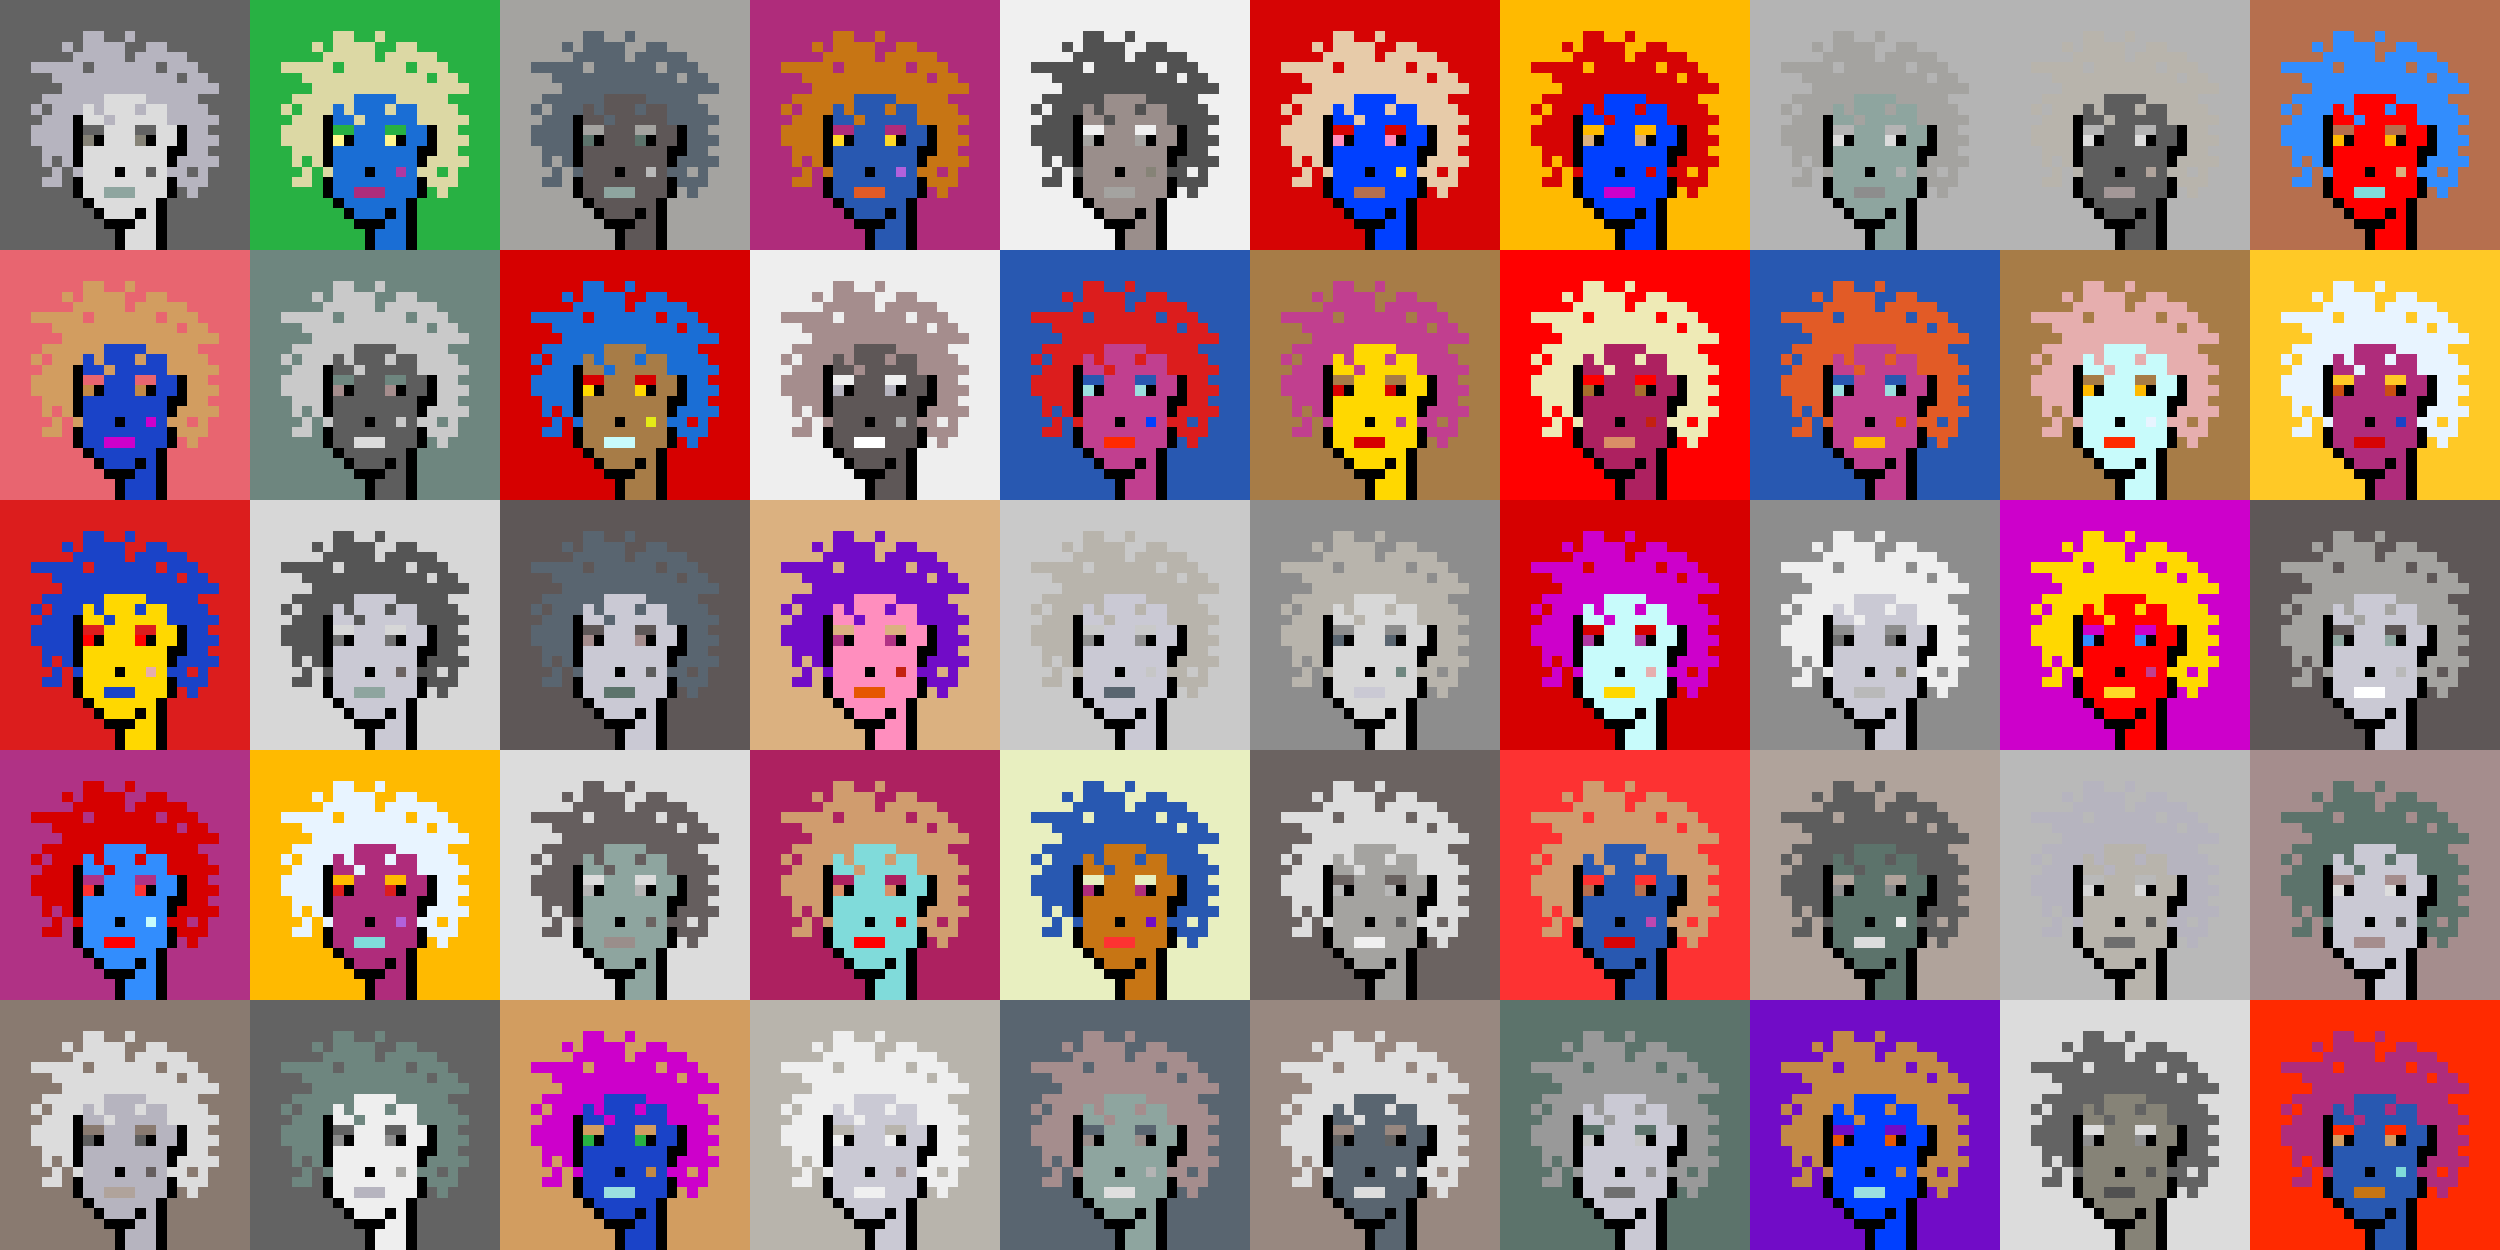 <svg shape-rendering="crispEdges" viewBox="0 0 240 120" xmlns="http://www.w3.org/2000/svg"><rect x="0" y="0" width="240" height="120" fill="#333333" stroke="none"/><style>rect{width:1px;height:1px}rect.bg{width:24px;height:24px}.c1{fill:#e7cba9}.c2{fill:#da8e66}.c3{fill:#ffd800}.c4{fill:#d60404}.c5{fill:#e86570}.c6{fill:#c77514}.c7{fill:#dc1d1d}.c8{fill:#ffc926}.c9{fill:#1a6ed5}.c10{fill:#d09c6e}.c11{fill:#fff68e}.c12{fill:#d29d60}.c13{fill:#80dbda}.c14{fill:#bd47b0}.c15{fill:#b261dc}.c16{fill:#0040ff}.c17{fill:#1a43c8}.c18{fill:#ff8ebe}.c19{fill:#c28946}.c20{fill:#a77c47}.c21{fill:#ffba00}.c22{fill:#ad2160}.c23{fill:#e25b26}.c24{fill:#c42110}.c25{fill:#b03285}.c26{fill:#ca4e11}.c27{fill:#c13f8f}.c28{fill:#e8efc0}.c29{fill:#b66f4e}.c30{fill:#9be0e0}.c31{fill:#e22626}.c32{fill:#2858b1}.c33{fill:#e8f4ff}.c34{fill:#28b143}.c35{fill:#8119b7}.c36{fill:#a66e2c}.c37{fill:#e4eb17}.c38{fill:#ff0000}.c39{fill:#328dfd}.c40{fill:#e08282}.c41{fill:#dcd8a4}.c42{fill:#d60000}.c43{fill:#cd00cb}.c44{fill:#710cc7}.c45{fill:#dbb180}.c46{fill:#ffd926}.c47{fill:#e6aeae}.c48{fill:#eeeab6}.c49{fill:#e65700}.c50{fill:#c8fbfb}.c51{fill:#af2c7b}.c52{fill:#af38a1}.c53{fill:#ff2a00}.c54{fill:#fd3232}.c55{fill:#a39797}.c56{fill:#ffffff}.c57{fill:#6f6f6f}.c58{fill:#afa3a3}.c59{fill:#655e5e}.c60{fill:#897a70}.c61{fill:#a58d8d}.c62{fill:#f0f0f0}.c63{fill:#949593}.c64{fill:#5c736b}.c65{fill:#596570}.c66{fill:#8d8d8d}.c67{fill:#8ea59f}.c68{fill:#5e5757}.c69{fill:#555555}.c70{fill:#595959}.c71{fill:#5d5d5d}.c72{fill:#b8b4ac}.c73{fill:#b1b1b1}.c74{fill:#b0a39b}.c75{fill:#d7d7d7}.c76{fill:#515151}.c77{fill:#b9b9b9}.c78{fill:#9a8e8b}.c79{fill:#636363}.c80{fill:#c6c6c6}.c81{fill:#dddddd}.c82{fill:#6b6361}.c83{fill:#b4b4b4}.c84{fill:#cac9d4}.c85{fill:#dcdcdc}.c86{fill:#6e867f}.c87{fill:#999999}.c88{fill:#dfdfdf}.c89{fill:#c9c9c9}.c90{fill:#988880}.c91{fill:#b6b4bf}.c92{fill:#868377}.c93{fill:#a4a3a0}.c94{fill:#eeeeee}.c95{fill:#6e6e6e}.c96{fill:#6e984d}.c97{fill:#fff68e}.c98{fill:#000000}.c99{fill:#711010}.c100{fill:#dbb180}.c101{fill:#917656}.c102{fill:#5c8539}.c103{fill:#638596}.c104{fill:#7b7b7b}.c105{fill:#d0d0d0}.c106{fill:#aeaeae}.c107{fill:#5e5e5e}.c108{fill:#727272}.c109{fill:#747474}.c110{fill:#373737}</style><defs><g id="h"><rect x="12" y="3"/><rect x="9" y="3"/><rect x="8" y="3"/><rect x="15" y="4"/><rect x="14" y="4"/><rect x="11" y="4"/><rect x="10" y="4"/><rect x="9" y="4"/><rect x="8" y="4"/><rect x="6" y="4"/><rect x="17" y="5"/><rect x="16" y="5"/><rect x="15" y="5"/><rect x="14" y="5"/><rect x="13" y="5"/><rect x="11" y="5"/><rect x="10" y="5"/><rect x="9" y="5"/><rect x="8" y="5"/><rect x="7" y="5"/><rect x="18" y="6"/><rect x="17" y="6"/><rect x="16" y="6"/><rect x="14" y="6"/><rect x="13" y="6"/><rect x="12" y="6"/><rect x="11" y="6"/><rect x="10" y="6"/><rect x="9" y="6"/><rect x="7" y="6"/><rect x="6" y="6"/><rect x="5" y="6"/><rect x="4" y="6"/><rect x="3" y="6"/><rect x="19" y="7"/><rect x="18" y="7"/><rect x="16" y="7"/><rect x="15" y="7"/><rect x="14" y="7"/><rect x="13" y="7"/><rect x="12" y="7"/><rect x="11" y="7"/><rect x="10" y="7"/><rect x="9" y="7"/><rect x="8" y="7"/><rect x="7" y="7"/><rect x="6" y="7"/><rect x="5" y="7"/><rect x="20" y="8"/><rect x="19" y="8"/><rect x="18" y="8"/><rect x="17" y="8"/><rect x="16" y="8"/><rect x="15" y="8"/><rect x="14" y="8"/><rect x="13" y="8"/><rect x="12" y="8"/><rect x="11" y="8"/><rect x="10" y="8"/><rect x="9" y="8"/><rect x="8" y="8"/><rect x="7" y="8"/><rect x="6" y="8"/><rect x="18" y="9"/><rect x="17" y="9"/><rect x="16" y="9"/><rect x="15" y="9"/><rect x="14" y="9"/><rect x="9" y="9"/><rect x="8" y="9"/><rect x="7" y="9"/><rect x="6" y="9"/><rect x="5" y="9"/><rect x="4" y="9"/><rect x="19" y="10"/><rect x="18" y="10"/><rect x="17" y="10"/><rect x="16" y="10"/><rect x="13" y="10"/><rect x="9" y="10"/><rect x="7" y="10"/><rect x="6" y="10"/><rect x="5" y="10"/><rect x="3" y="10"/><rect x="20" y="11"/><rect x="19" y="11"/><rect x="18" y="11"/><rect x="17" y="11"/><rect x="16" y="11"/><rect x="10" y="11"/><rect x="6" y="11"/><rect x="5" y="11"/><rect x="4" y="11"/><rect x="19" y="12"/><rect x="18" y="12"/><rect x="6" y="12"/><rect x="5" y="12"/><rect x="4" y="12"/><rect x="3" y="12"/><rect x="20" y="13"/><rect x="19" y="13"/><rect x="18" y="13"/><rect x="6" y="13"/><rect x="5" y="13"/><rect x="4" y="13"/><rect x="3" y="13"/><rect x="19" y="14"/><rect x="18" y="14"/><rect x="6" y="14"/><rect x="5" y="14"/><rect x="4" y="14"/><rect x="20" y="15"/><rect x="19" y="15"/><rect x="18" y="15"/><rect x="17" y="15"/><rect x="6" y="15"/><rect x="4" y="15"/><rect x="19" y="16"/><rect x="17" y="16"/><rect x="16" y="16"/><rect x="7" y="16"/><rect x="5" y="16"/><rect x="19" y="17"/><rect x="18" y="17"/><rect x="17" y="17"/><rect x="5" y="17"/><rect x="4" y="17"/><rect x="18" y="18"/></g><g id="s"><rect x="13" y="9"/> <rect x="12" y="9"/> <rect x="11" y="9"/> <rect x="10" y="9"/> <rect x="15" y="10"/> <rect x="14" y="10"/> <rect x="12" y="10"/> <rect x="11" y="10"/> <rect x="10" y="10"/> <rect x="8" y="10"/> <rect x="15" y="11"/> <rect x="14" y="11"/> <rect x="13" y="11"/> <rect x="12" y="11"/> <rect x="11" y="11"/> <rect x="9" y="11"/> <rect x="8" y="11"/> <rect x="16" y="12"/> <rect x="15" y="12"/> <rect x="12" y="12"/> <rect x="11" y="12"/> <rect x="10" y="12"/> <rect x="16" y="13"/> <rect x="15" y="13"/> <rect x="12" y="13"/> <rect x="11" y="13"/> <rect x="10" y="13"/> <rect x="15" y="14"/> <rect x="14" y="14"/> <rect x="13" y="14"/> <rect x="12" y="14"/> <rect x="11" y="14"/> <rect x="10" y="14"/> <rect x="9" y="14"/> <rect x="8" y="14"/> <rect x="15" y="15"/> <rect x="14" y="15"/> <rect x="13" y="15"/> <rect x="12" y="15"/> <rect x="11" y="15"/> <rect x="10" y="15"/> <rect x="9" y="15"/> <rect x="8" y="15"/> <rect x="15" y="16"/> <rect x="13" y="16"/> <rect x="12" y="16"/> <rect x="10" y="16"/> <rect x="9" y="16"/> <rect x="8" y="16"/> <rect x="15" y="17"/> <rect x="14" y="17"/> <rect x="13" y="17"/> <rect x="12" y="17"/> <rect x="11" y="17"/> <rect x="10" y="17"/> <rect x="9" y="17"/> <rect x="8" y="17"/> <rect x="15" y="18"/> <rect x="14" y="18"/> <rect x="13" y="18"/> <rect x="9" y="18"/> <rect x="8" y="18"/> <rect x="14" y="19"/> <rect x="13" y="19"/> <rect x="12" y="19"/> <rect x="11" y="19"/> <rect x="10" y="19"/> <rect x="9" y="19"/> <rect x="14" y="20"/> <rect x="12" y="20"/> <rect x="11" y="20"/> <rect x="10" y="20"/> <rect x="14" y="21"/> <rect x="13" y="21"/> <rect x="14" y="22"/> <rect x="13" y="22"/> <rect x="12" y="22"/> <rect x="14" y="23"/> <rect x="13" y="23"/> <rect x="12" y="23"/></g><g id="o"><rect x="7" y="11" /><rect x="17" y="12" /><rect x="7" y="12" /><rect x="17" y="13" /><rect x="14" y="13" /><rect x="9" y="13" /><rect x="7" y="13" /><rect x="17" y="14" /><rect x="16" y="14" /><rect x="7" y="14" /><rect x="16" y="15" /><rect x="7" y="15" /><rect x="11" y="16" /><rect x="16" y="17" /><rect x="7" y="17" /><rect x="16" y="18" /><rect x="7" y="18" /><rect x="15" y="19" /><rect x="8" y="19" /><rect x="15" y="20" /><rect x="13" y="20" /><rect x="9" y="20" /><rect x="15" y="21" /><rect x="12" y="21" /><rect x="11" y="21" /><rect x="10" y="21" /><rect x="15" y="22" /><rect x="11" y="22" /><rect x="15" y="23" /><rect x="11" y="23" /></g><g id="de"><rect x="14" y="12" /><rect x="13" y="12" /><rect x="9" y="12" /><rect x="8" y="12" /></g><g id="le"><rect x="13" y="13" /><rect x="8" y="13" /></g><g id="l"><rect x="12" y="18" /><rect x="11" y="18" /><rect x="10" y="18" /></g><g id="m"><rect x="14" y="16" /></g></defs><g transform="translate(0, 0)"><rect class="bg c79"></rect><use href="#h" class="c91" /><use href="#s" class="c85" /><use href="#de" class="c79" /><use href="#le" class="c92" /><use href="#m" class="c71" /><use href="#l" class="c67" /><use href="#o" fill="black" /></g><g transform="translate(24, 0)"><rect class="bg c34"></rect><use href="#h" class="c41" /><use href="#s" class="c9" /><use href="#de" class="c34" /><use href="#le" class="c11" /><use href="#m" class="c52" /><use href="#l" class="c51" /><use href="#o" fill="black" /></g><g transform="translate(48, 0)"><rect class="bg c93"></rect><use href="#h" class="c65" /><use href="#s" class="c68" /><use href="#de" class="c93" /><use href="#le" class="c64" /><use href="#m" class="c77" /><use href="#l" class="c67" /><use href="#o" fill="black" /></g><g transform="translate(72, 0)"><rect class="bg c51"></rect><use href="#h" class="c6" /><use href="#s" class="c32" /><use href="#de" class="c51" /><use href="#le" class="c46" /><use href="#m" class="c15" /><use href="#l" class="c23" /><use href="#o" fill="black" /></g><g transform="translate(96, 0)"><rect class="bg c62"></rect><use href="#h" class="c76" /><use href="#s" class="c78" /><use href="#de" class="c62" /><use href="#le" class="c93" /><use href="#m" class="c92" /><use href="#l" class="c93" /><use href="#o" fill="black" /></g><g transform="translate(120, 0)"><rect class="bg c4"></rect><use href="#h" class="c1" /><use href="#s" class="c16" /><use href="#de" class="c4" /><use href="#le" class="c18" /><use href="#m" class="c46" /><use href="#l" class="c29" /><use href="#o" fill="black" /></g><g transform="translate(144, 0)"><rect class="bg c21"></rect><use href="#h" class="c4" /><use href="#s" class="c16" /><use href="#de" class="c21" /><use href="#le" class="c45" /><use href="#m" class="c42" /><use href="#l" class="c43" /><use href="#o" fill="black" /></g><g transform="translate(168, 0)"><rect class="bg c83"></rect><use href="#h" class="c93" /><use href="#s" class="c67" /><use href="#de" class="c83" /><use href="#le" class="c85" /><use href="#m" class="c73" /><use href="#l" class="c66" /><use href="#o" fill="black" /></g><g transform="translate(192, 0)"><rect class="bg c83"></rect><use href="#h" class="c72" /><use href="#s" class="c71" /><use href="#de" class="c83" /><use href="#le" class="c81" /><use href="#m" class="c74" /><use href="#l" class="c55" /><use href="#o" fill="black" /></g><g transform="translate(216, 0)"><rect class="bg c29"></rect><use href="#h" class="c39" /><use href="#s" class="c38" /><use href="#de" class="c29" /><use href="#le" class="c21" /><use href="#m" class="c45" /><use href="#l" class="c13" /><use href="#o" fill="black" /></g><g transform="translate(0, 24)"><rect class="bg c5"></rect><use href="#h" class="c12" /><use href="#s" class="c17" /><use href="#de" class="c5" /><use href="#le" class="c19" /><use href="#m" class="c43" /><use href="#l" class="c43" /><use href="#o" fill="black" /></g><g transform="translate(24, 24)"><rect class="bg c86"></rect><use href="#h" class="c89" /><use href="#s" class="c71" /><use href="#de" class="c86" /><use href="#le" class="c61" /><use href="#m" class="c89" /><use href="#l" class="c85" /><use href="#o" fill="black" /></g><g transform="translate(48, 24)"><rect class="bg c42"></rect><use href="#h" class="c9" /><use href="#s" class="c20" /><use href="#de" class="c42" /><use href="#le" class="c3" /><use href="#m" class="c37" /><use href="#l" class="c50" /><use href="#o" fill="black" /></g><g transform="translate(72, 24)"><rect class="bg c94"></rect><use href="#h" class="c61" /><use href="#s" class="c68" /><use href="#de" class="c94" /><use href="#le" class="c91" /><use href="#m" class="c73" /><use href="#l" class="c56" /><use href="#o" fill="black" /></g><g transform="translate(96, 24)"><rect class="bg c32"></rect><use href="#h" class="c7" /><use href="#s" class="c27" /><use href="#de" class="c32" /><use href="#le" class="c30" /><use href="#m" class="c16" /><use href="#l" class="c53" /><use href="#o" fill="black" /></g><g transform="translate(120, 24)"><rect class="bg c20"></rect><use href="#h" class="c27" /><use href="#s" class="c3" /><use href="#de" class="c20" /><use href="#le" class="c42" /><use href="#m" class="c52" /><use href="#l" class="c42" /><use href="#o" fill="black" /></g><g transform="translate(144, 24)"><rect class="bg c38"></rect><use href="#h" class="c48" /><use href="#s" class="c22" /><use href="#de" class="c38" /><use href="#le" class="c36" /><use href="#m" class="c24" /><use href="#l" class="c2" /><use href="#o" fill="black" /></g><g transform="translate(168, 24)"><rect class="bg c32"></rect><use href="#h" class="c23" /><use href="#s" class="c27" /><use href="#de" class="c32" /><use href="#le" class="c30" /><use href="#m" class="c49" /><use href="#l" class="c21" /><use href="#o" fill="black" /></g><g transform="translate(192, 24)"><rect class="bg c20"></rect><use href="#h" class="c47" /><use href="#s" class="c50" /><use href="#de" class="c20" /><use href="#le" class="c21" /><use href="#m" class="c33" /><use href="#l" class="c53" /><use href="#o" fill="black" /></g><g transform="translate(216, 24)"><rect class="bg c8"></rect><use href="#h" class="c33" /><use href="#s" class="c51" /><use href="#de" class="c8" /><use href="#le" class="c26" /><use href="#m" class="c17" /><use href="#l" class="c4" /><use href="#o" fill="black" /></g><g transform="translate(0, 48)"><rect class="bg c7"></rect><use href="#h" class="c17" /><use href="#s" class="c3" /><use href="#de" class="c7" /><use href="#le" class="c38" /><use href="#m" class="c47" /><use href="#l" class="c17" /><use href="#o" fill="black" /></g><g transform="translate(24, 48)"><rect class="bg c75"></rect><use href="#h" class="c69" /><use href="#s" class="c84" /><use href="#de" class="c75" /><use href="#le" class="c57" /><use href="#m" class="c82" /><use href="#l" class="c67" /><use href="#o" fill="black" /></g><g transform="translate(48, 48)"><rect class="bg c68"></rect><use href="#h" class="c65" /><use href="#s" class="c84" /><use href="#de" class="c68" /><use href="#le" class="c61" /><use href="#m" class="c71" /><use href="#l" class="c64" /><use href="#o" fill="black" /></g><g transform="translate(72, 48)"><rect class="bg c45"></rect><use href="#h" class="c44" /><use href="#s" class="c18" /><use href="#de" class="c45" /><use href="#le" class="c25" /><use href="#m" class="c24" /><use href="#l" class="c49" /><use href="#o" fill="black" /></g><g transform="translate(96, 48)"><rect class="bg c89"></rect><use href="#h" class="c72" /><use href="#s" class="c84" /><use href="#de" class="c89" /><use href="#le" class="c66" /><use href="#m" class="c80" /><use href="#l" class="c65" /><use href="#o" fill="black" /></g><g transform="translate(120, 48)"><rect class="bg c66"></rect><use href="#h" class="c72" /><use href="#s" class="c75" /><use href="#de" class="c66" /><use href="#le" class="c65" /><use href="#m" class="c86" /><use href="#l" class="c84" /><use href="#o" fill="black" /></g><g transform="translate(144, 48)"><rect class="bg c42"></rect><use href="#h" class="c43" /><use href="#s" class="c50" /><use href="#de" class="c42" /><use href="#le" class="c52" /><use href="#m" class="c47" /><use href="#l" class="c3" /><use href="#o" fill="black" /></g><g transform="translate(168, 48)"><rect class="bg c66"></rect><use href="#h" class="c94" /><use href="#s" class="c84" /><use href="#de" class="c66" /><use href="#le" class="c95" /><use href="#m" class="c92" /><use href="#l" class="c77" /><use href="#o" fill="black" /></g><g transform="translate(192, 48)"><rect class="bg c43"></rect><use href="#h" class="c3" /><use href="#s" class="c38" /><use href="#de" class="c43" /><use href="#le" class="c39" /><use href="#m" class="c27" /><use href="#l" class="c46" /><use href="#o" fill="black" /></g><g transform="translate(216, 48)"><rect class="bg c68"></rect><use href="#h" class="c93" /><use href="#s" class="c84" /><use href="#de" class="c68" /><use href="#le" class="c67" /><use href="#m" class="c77" /><use href="#l" class="c56" /><use href="#o" fill="black" /></g><g transform="translate(0, 72)"><rect class="bg c25"></rect><use href="#h" class="c42" /><use href="#s" class="c39" /><use href="#de" class="c25" /><use href="#le" class="c54" /><use href="#m" class="c50" /><use href="#l" class="c38" /><use href="#o" fill="black" /></g><g transform="translate(24, 72)"><rect class="bg c21"></rect><use href="#h" class="c33" /><use href="#s" class="c51" /><use href="#de" class="c21" /><use href="#le" class="c7" /><use href="#m" class="c15" /><use href="#l" class="c13" /><use href="#o" fill="black" /></g><g transform="translate(48, 72)"><rect class="bg c85"></rect><use href="#h" class="c59" /><use href="#s" class="c67" /><use href="#de" class="c85" /><use href="#le" class="c83" /><use href="#m" class="c82" /><use href="#l" class="c78" /><use href="#o" fill="black" /></g><g transform="translate(72, 72)"><rect class="bg c22"></rect><use href="#h" class="c10" /><use href="#s" class="c13" /><use href="#de" class="c22" /><use href="#le" class="c2" /><use href="#m" class="c4" /><use href="#l" class="c38" /><use href="#o" fill="black" /></g><g transform="translate(96, 72)"><rect class="bg c28"></rect><use href="#h" class="c32" /><use href="#s" class="c6" /><use href="#de" class="c28" /><use href="#le" class="c51" /><use href="#m" class="c44" /><use href="#l" class="c54" /><use href="#o" fill="black" /></g><g transform="translate(120, 72)"><rect class="bg c82"></rect><use href="#h" class="c81" /><use href="#s" class="c93" /><use href="#de" class="c82" /><use href="#le" class="c77" /><use href="#m" class="c70" /><use href="#l" class="c62" /><use href="#o" fill="black" /></g><g transform="translate(144, 72)"><rect class="bg c54"></rect><use href="#h" class="c10" /><use href="#s" class="c32" /><use href="#de" class="c54" /><use href="#le" class="c29" /><use href="#m" class="c14" /><use href="#l" class="c4" /><use href="#o" fill="black" /></g><g transform="translate(168, 72)"><rect class="bg c74"></rect><use href="#h" class="c71" /><use href="#s" class="c64" /><use href="#de" class="c74" /><use href="#le" class="c66" /><use href="#m" class="c94" /><use href="#l" class="c85" /><use href="#o" fill="black" /></g><g transform="translate(192, 72)"><rect class="bg c77"></rect><use href="#h" class="c91" /><use href="#s" class="c72" /><use href="#de" class="c77" /><use href="#le" class="c75" /><use href="#m" class="c76" /><use href="#l" class="c95" /><use href="#o" fill="black" /></g><g transform="translate(216, 72)"><rect class="bg c61"></rect><use href="#h" class="c64" /><use href="#s" class="c84" /><use href="#de" class="c61" /><use href="#le" class="c81" /><use href="#m" class="c69" /><use href="#l" class="c61" /><use href="#o" fill="black" /></g><g transform="translate(0, 96)"><rect class="bg c60"></rect><use href="#h" class="c85" /><use href="#s" class="c91" /><use href="#de" class="c60" /><use href="#le" class="c71" /><use href="#m" class="c59" /><use href="#l" class="c74" /><use href="#o" fill="black" /></g><g transform="translate(24, 96)"><rect class="bg c79"></rect><use href="#h" class="c86" /><use href="#s" class="c94" /><use href="#de" class="c79" /><use href="#le" class="c66" /><use href="#m" class="c93" /><use href="#l" class="c91" /><use href="#o" fill="black" /></g><g transform="translate(48, 96)"><rect class="bg c12"></rect><use href="#h" class="c43" /><use href="#s" class="c17" /><use href="#de" class="c12" /><use href="#le" class="c34" /><use href="#m" class="c19" /><use href="#l" class="c30" /><use href="#o" fill="black" /></g><g transform="translate(72, 96)"><rect class="bg c72"></rect><use href="#h" class="c94" /><use href="#s" class="c84" /><use href="#de" class="c72" /><use href="#le" class="c62" /><use href="#m" class="c55" /><use href="#l" class="c62" /><use href="#o" fill="black" /></g><g transform="translate(96, 96)"><rect class="bg c65"></rect><use href="#h" class="c61" /><use href="#s" class="c67" /><use href="#de" class="c65" /><use href="#le" class="c78" /><use href="#m" class="c83" /><use href="#l" class="c88" /><use href="#o" fill="black" /></g><g transform="translate(120, 96)"><rect class="bg c90"></rect><use href="#h" class="c88" /><use href="#s" class="c65" /><use href="#de" class="c90" /><use href="#le" class="c79" /><use href="#m" class="c75" /><use href="#l" class="c81" /><use href="#o" fill="black" /></g><g transform="translate(144, 96)"><rect class="bg c64"></rect><use href="#h" class="c87" /><use href="#s" class="c84" /><use href="#de" class="c64" /><use href="#le" class="c80" /><use href="#m" class="c66" /><use href="#l" class="c57" /><use href="#o" fill="black" /></g><g transform="translate(168, 96)"><rect class="bg c44"></rect><use href="#h" class="c19" /><use href="#s" class="c16" /><use href="#de" class="c44" /><use href="#le" class="c49" /><use href="#m" class="c19" /><use href="#l" class="c30" /><use href="#o" fill="black" /></g><g transform="translate(192, 96)"><rect class="bg c85"></rect><use href="#h" class="c79" /><use href="#s" class="c92" /><use href="#de" class="c85" /><use href="#le" class="c66" /><use href="#m" class="c69" /><use href="#l" class="c76" /><use href="#o" fill="black" /></g><g transform="translate(216, 96)"><rect class="bg c53"></rect><use href="#h" class="c51" /><use href="#s" class="c32" /><use href="#de" class="c53" /><use href="#le" class="c12" /><use href="#m" class="c13" /><use href="#l" class="c6" /><use href="#o" fill="black" /></g></svg>
